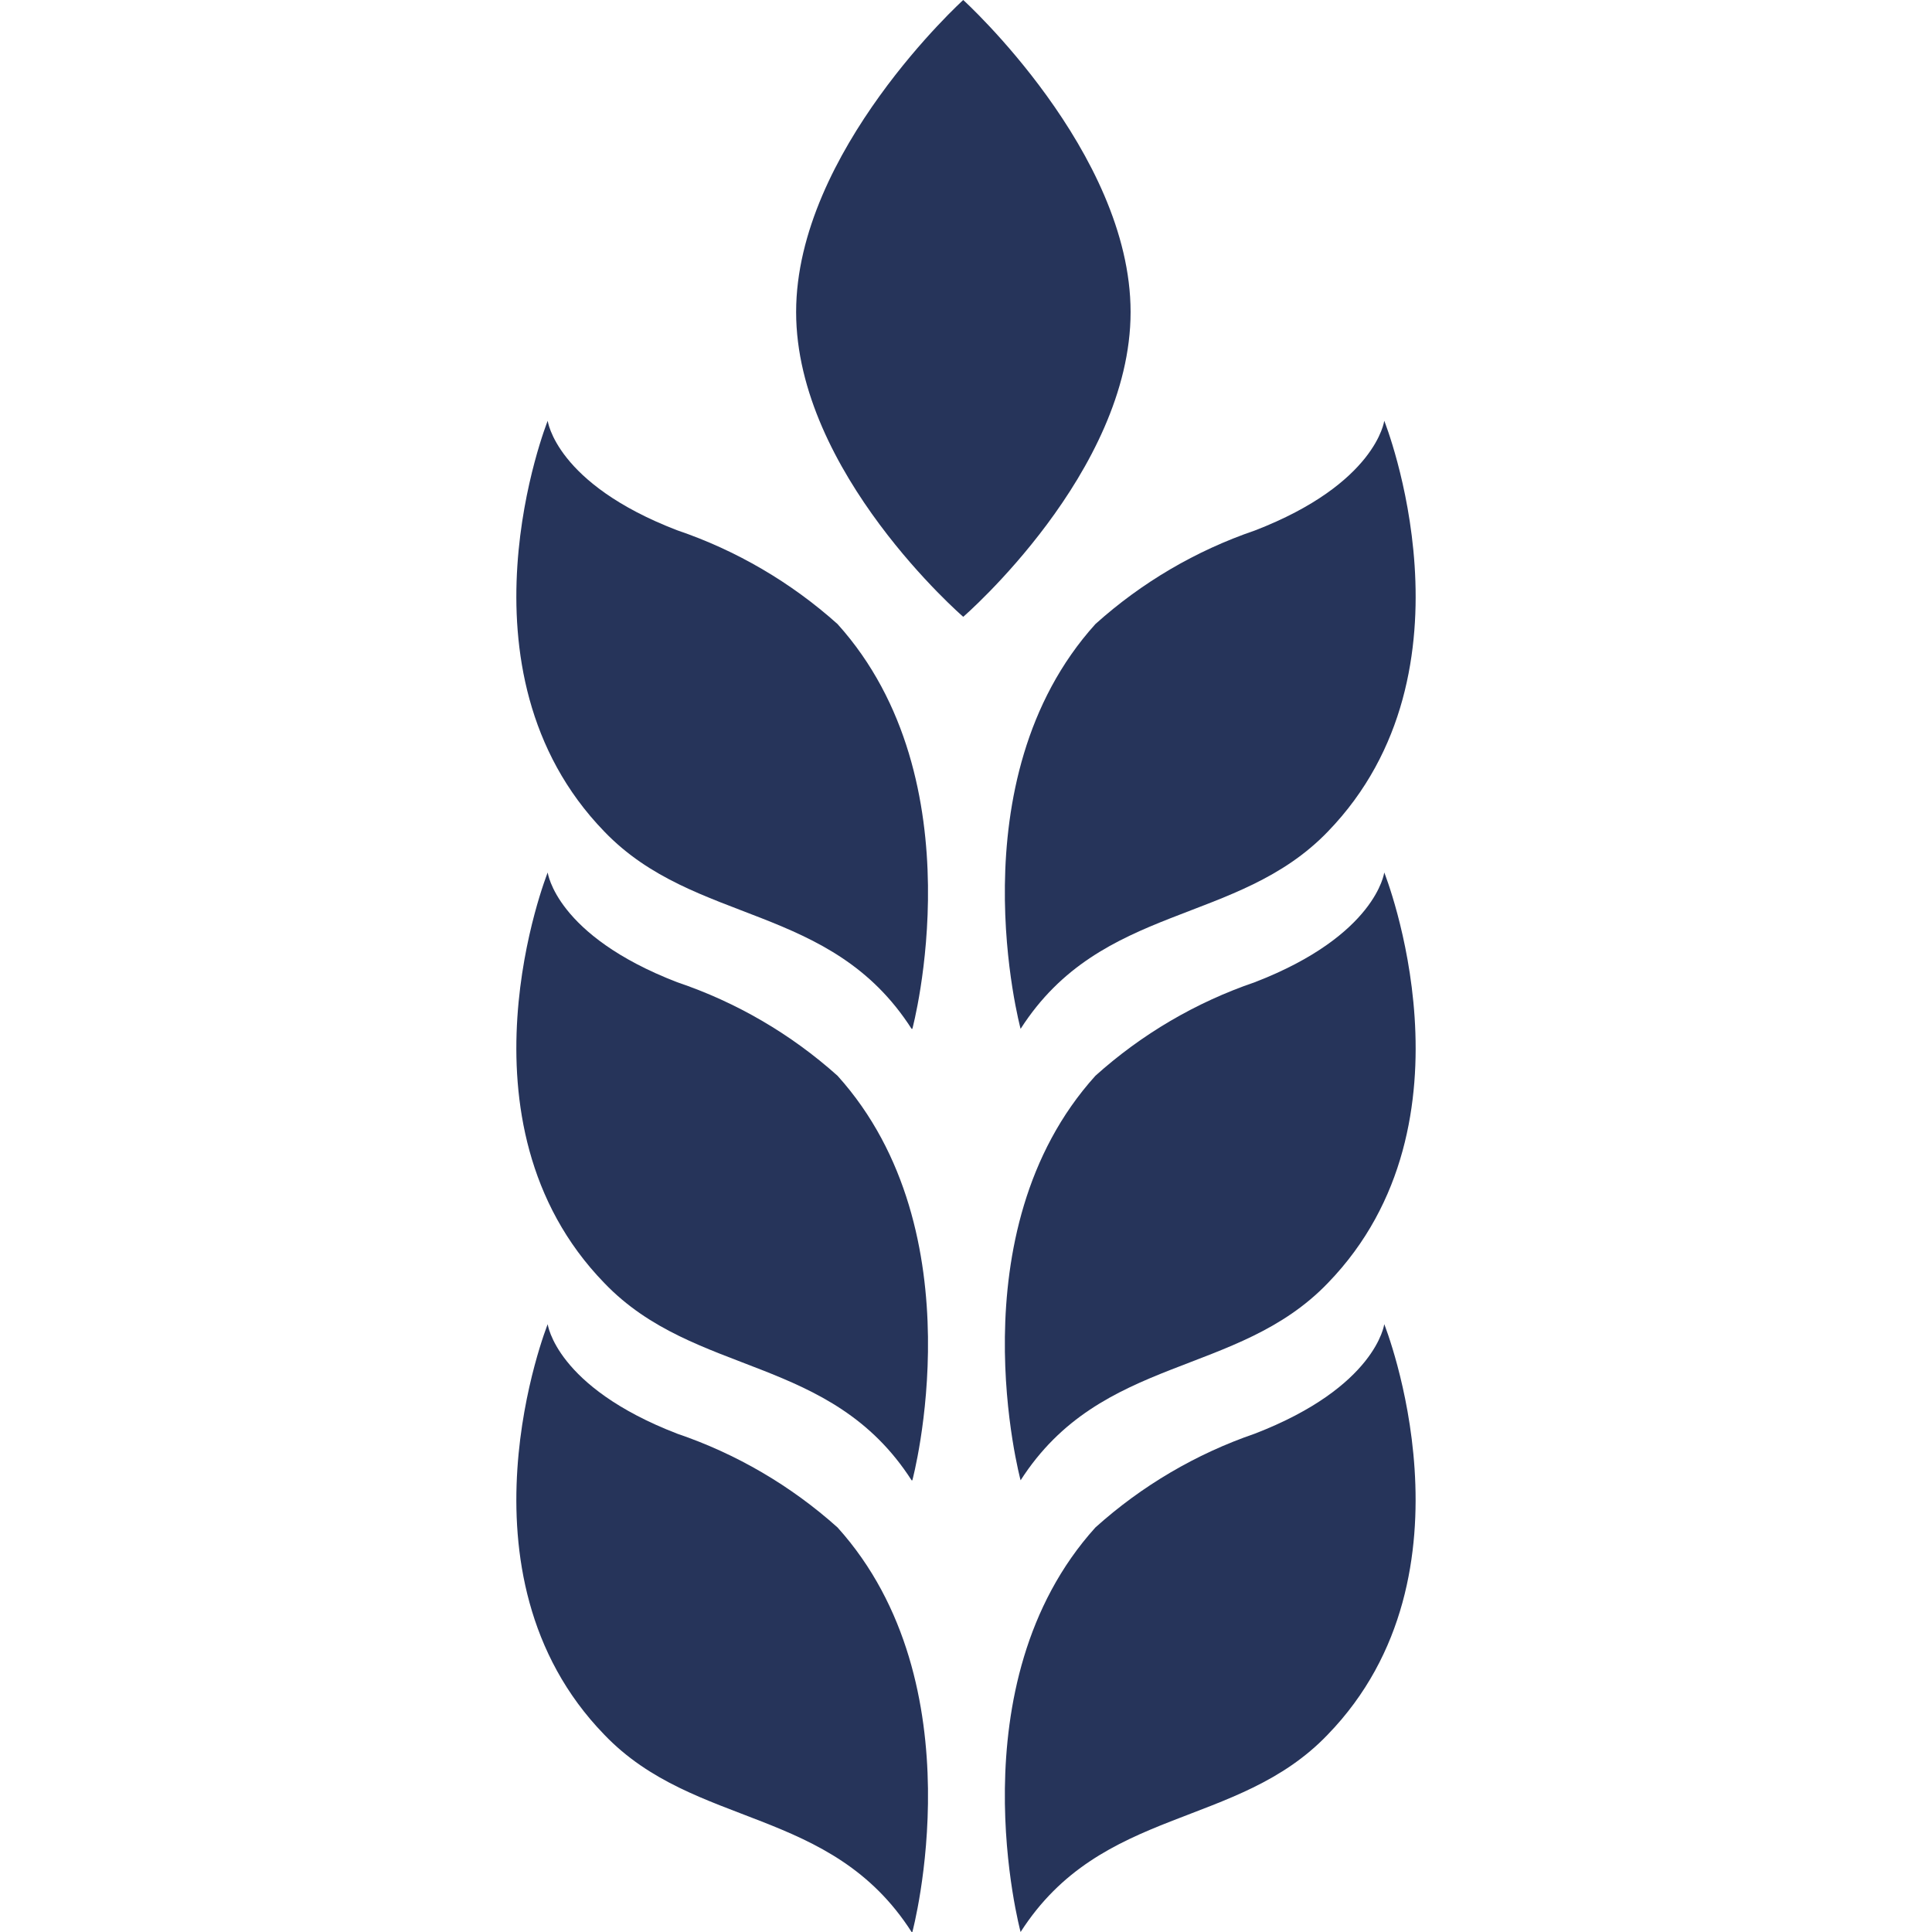 <svg xmlns="http://www.w3.org/2000/svg" version="1.1" xmlns:xlink="http://www.w3.org/1999/xlink" xmlns:svgjs="http://svgjs.dev/svgjs" width="400" height="400"><svg id="SvgjsSvg1001" xmlns="http://www.w3.org/2000/svg" version="1.1" viewBox="0 0 400 400">
  <!-- Generator: Adobe Illustrator 29.0.0, SVG Export Plug-In . SVG Version: 2.1.0 Build 186)  -->
  <defs>
    <style>
      .st0 {
        fill: #26345a;
      }
    </style>
  </defs>
  <path class="st0" d="M211.304,400s-13.839-51.278,15.492-83.759c9.586-8.62,20.807-15.223,32.998-19.416,25.148-9.708,26.801-22.67,26.801-22.67,0,0,20.656,51.64-11.722,84.999-18.745,19.571-46.837,14.717-63.568,40.847"></path>
  <path class="st0" d="M188.893,400s13.788-51.278-15.492-83.759c-9.647-8.644-20.941-15.248-33.204-19.416-25.148-9.708-26.801-22.67-26.801-22.67,0,0-20.656,51.64,11.722,84.999,18.745,19.571,46.889,14.717,63.62,40.847"></path>
  <path class="st0" d="M211.304,306.481s-13.839-51.278,15.492-83.759c9.582-8.613,20.806-15.2,32.998-19.365,25.148-9.708,26.801-22.721,26.801-22.721,0,0,20.656,51.64-11.671,84.999-18.797,19.571-46.889,14.769-63.62,40.847"></path>
  <path class="st0" d="M188.893,306.481s13.788-51.278-15.492-83.759c-9.643-8.637-20.939-15.225-33.204-19.365-25.148-9.708-26.801-22.721-26.801-22.721,0,0-20.656,51.64,11.722,84.999,18.745,19.571,46.889,14.769,63.62,40.847"></path>
  <path class="st0" d="M211.304,213.013s-13.839-51.33,15.492-83.811c9.582-8.613,20.806-15.2,32.998-19.365,25.148-9.708,26.801-22.721,26.801-22.721,0,0,20.656,51.64-11.671,85.05-18.797,19.52-46.889,14.717-63.62,40.847"></path>
  <path class="st0" d="M188.893,213.013s13.788-51.33-15.492-83.811c-9.647-8.644-20.941-15.248-33.204-19.416-25.148-9.657-26.801-22.67-26.801-22.67,0,0-20.656,51.64,11.722,85.05,18.745,19.52,46.889,14.717,63.62,40.847"></path>
  <path class="st0" d="M199.427,0s-34.598,31.397-34.598,64.601,34.598,63.104,34.598,63.104c0,0,34.65-29.951,34.65-63.104S199.427,0,199.427,0"></path>
</svg><style>@media (prefers-color-scheme: light) { :root { filter: contrast(1) brightness(0.1); } }
@media (prefers-color-scheme: dark) { :root { filter: none; } }
</style></svg>